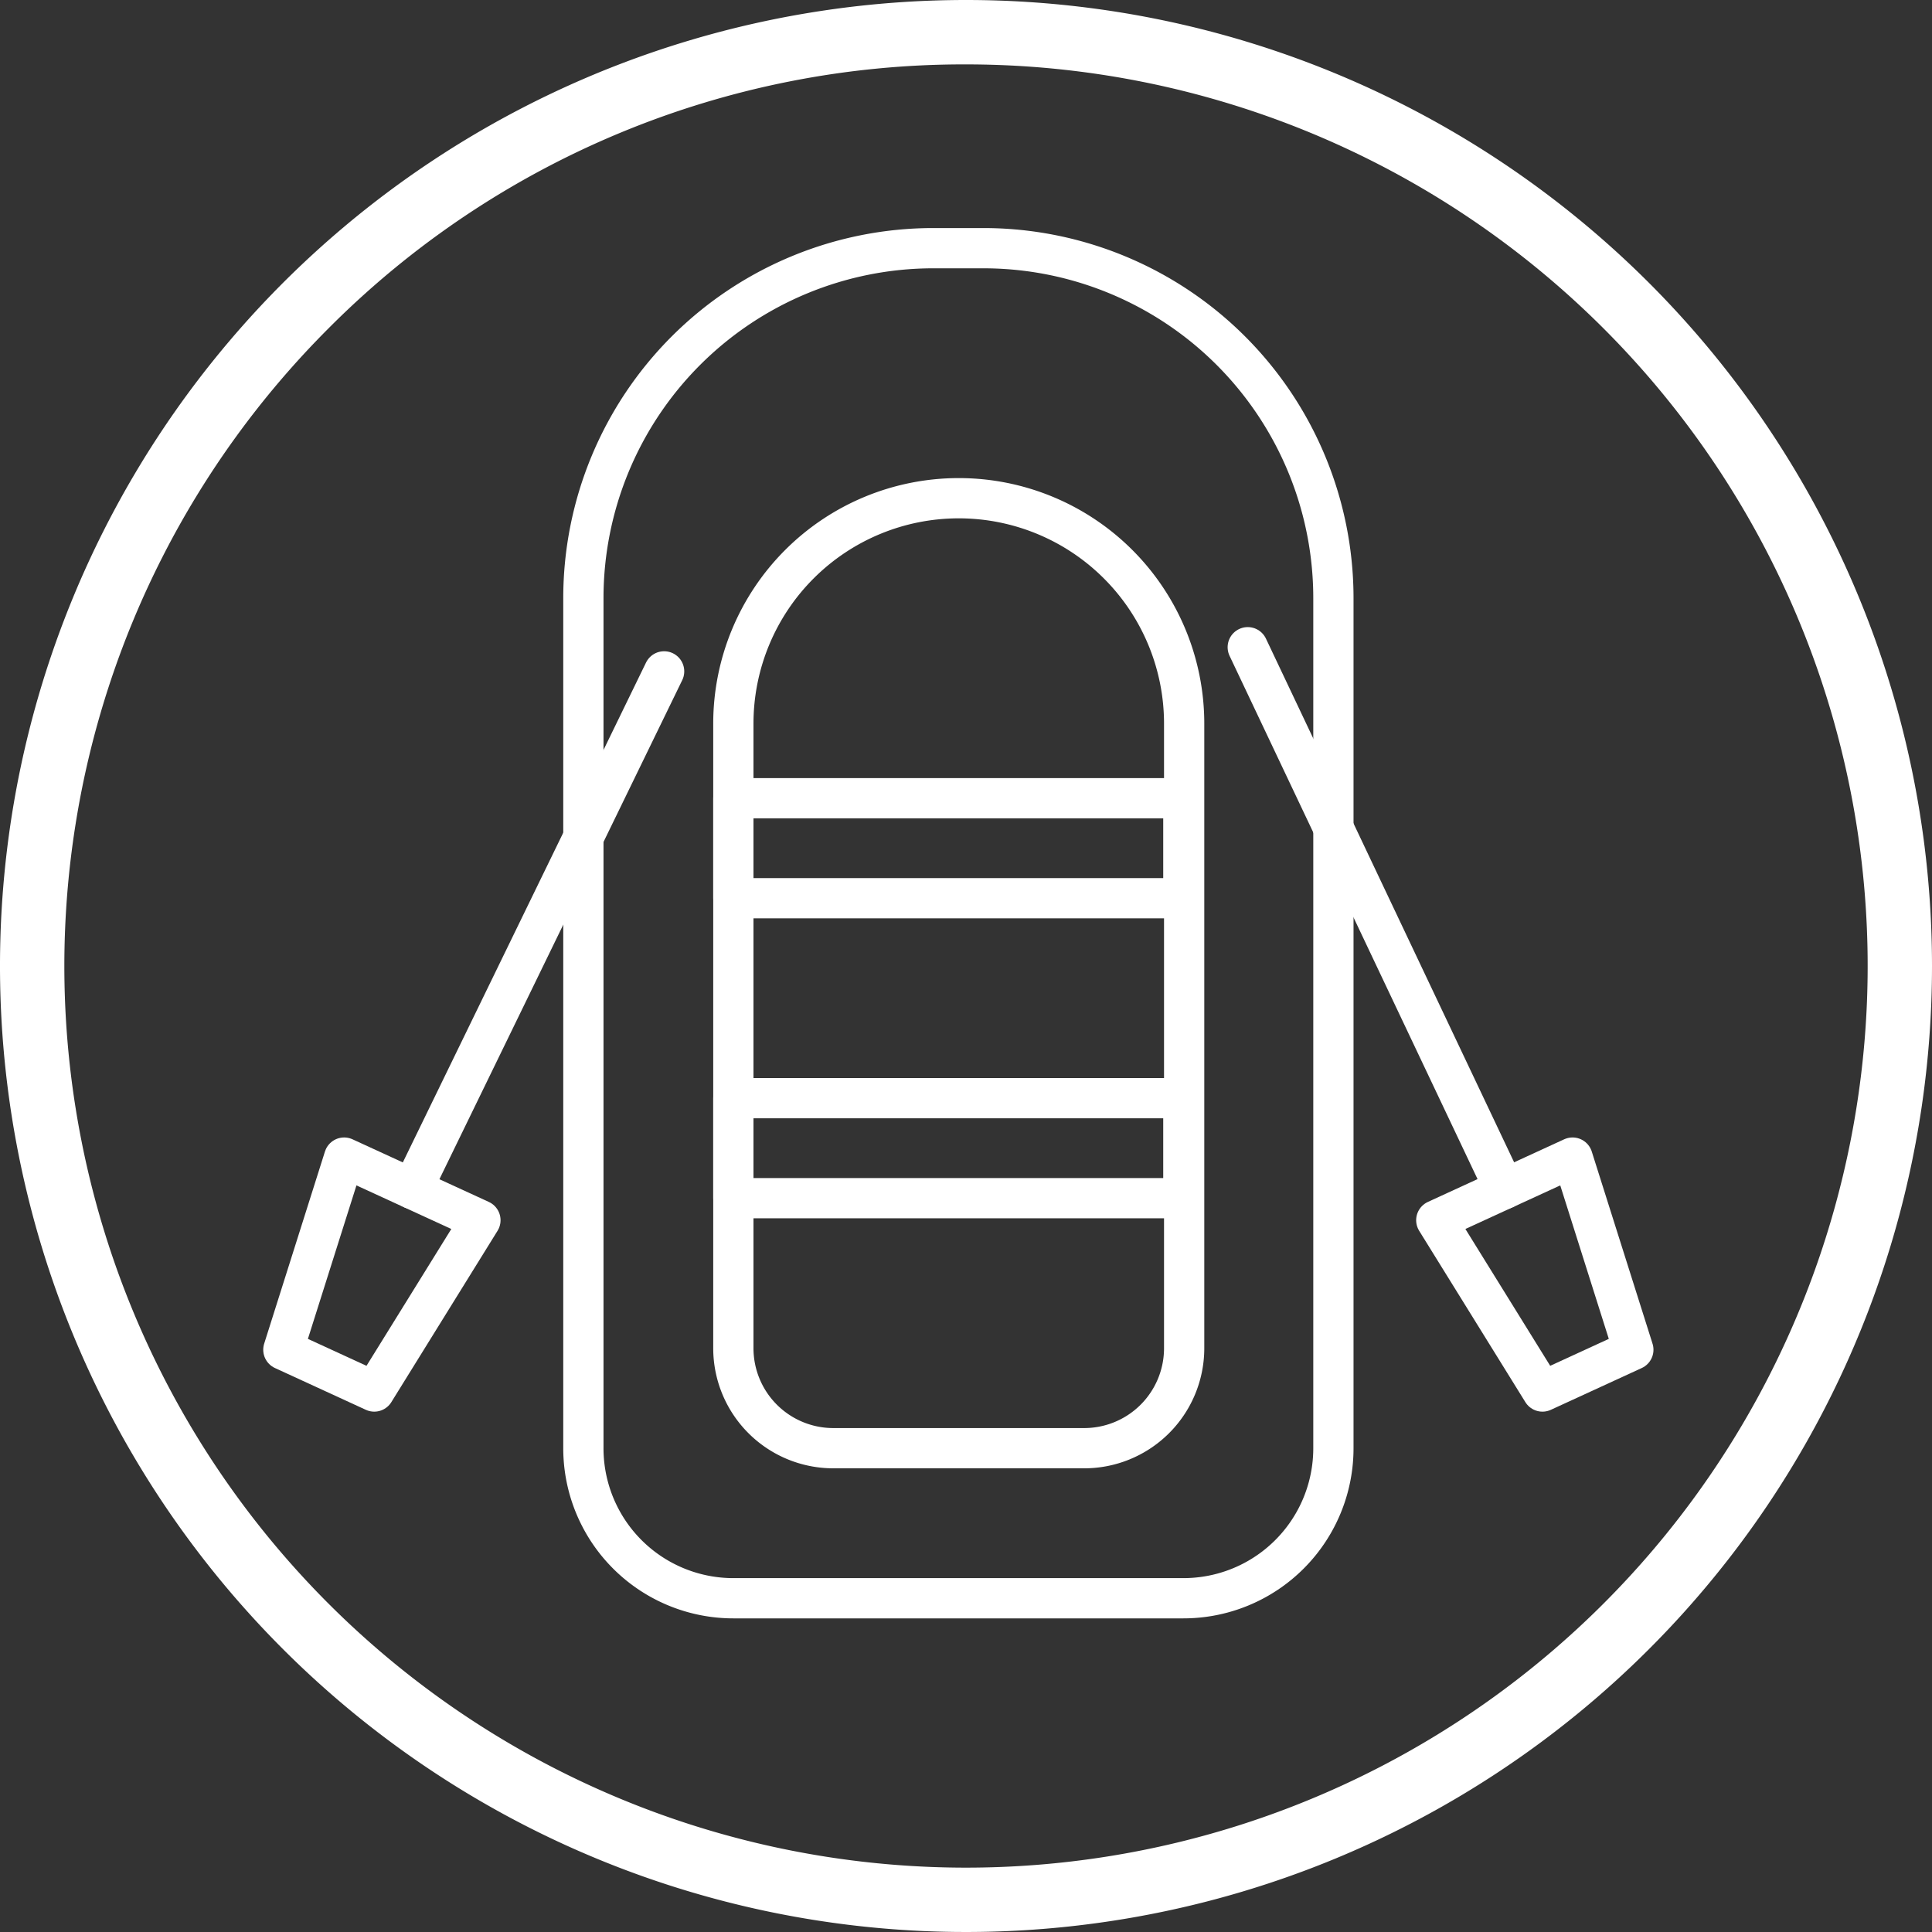 <svg xmlns="http://www.w3.org/2000/svg" viewBox="0 0 240 240"><rect x="0" y="0" width="240" height="240" fill="#333333" stroke="none"/><defs><style>.cls-1{fill:#fff;}.cls-2{fill:none;stroke:#fff;stroke-linecap:round;stroke-linejoin:round;stroke-width:5px;}</style></defs><g id="Calque_2" data-name="Calque 2"><g id="Tourisme"><path class="cls-1" d="M120,8a112,112,0,0,1,79.2,191.2A112,112,0,0,1,40.8,40.8,111.29,111.29,0,0,1,120,8m0-8A120,120,0,1,0,240,120,120,120,0,0,0,120,0Z"/><path class="cls-2" d="M115.95,30.83h6.21a43.48,43.48,0,0,1,43.48,43.48V179.9A18.63,18.63,0,0,1,147,198.54H91.1A18.63,18.63,0,0,1,72.47,179.9V74.31a43.48,43.48,0,0,1,43.48-43.48Z"/><path class="cls-2" d="M134.58,179.9H103.52A12.42,12.42,0,0,1,91.1,167.48V89.84a28,28,0,0,1,28-27.95h0a28,28,0,0,1,28,28v77.64A12.42,12.42,0,0,1,134.58,179.9Z"/><rect class="cls-2" x="91.1" y="99.16" width="55.9" height="12.42"/><rect class="cls-2" x="91.1" y="136.42" width="55.9" height="12.42"/><polygon class="cls-2" points="46.49 172.86 35.2 167.67 42.75 143.8 59.68 151.58 46.49 172.86"/><line class="cls-2" x1="82.5" y1="83.4" x2="51.22" y2="147.69"/><polygon class="cls-2" points="191.61 172.86 202.9 167.67 195.35 143.8 178.42 151.58 191.61 172.86"/><line class="cls-2" x1="155" y1="80.4" x2="186.89" y2="147.69"/></g></g></svg>